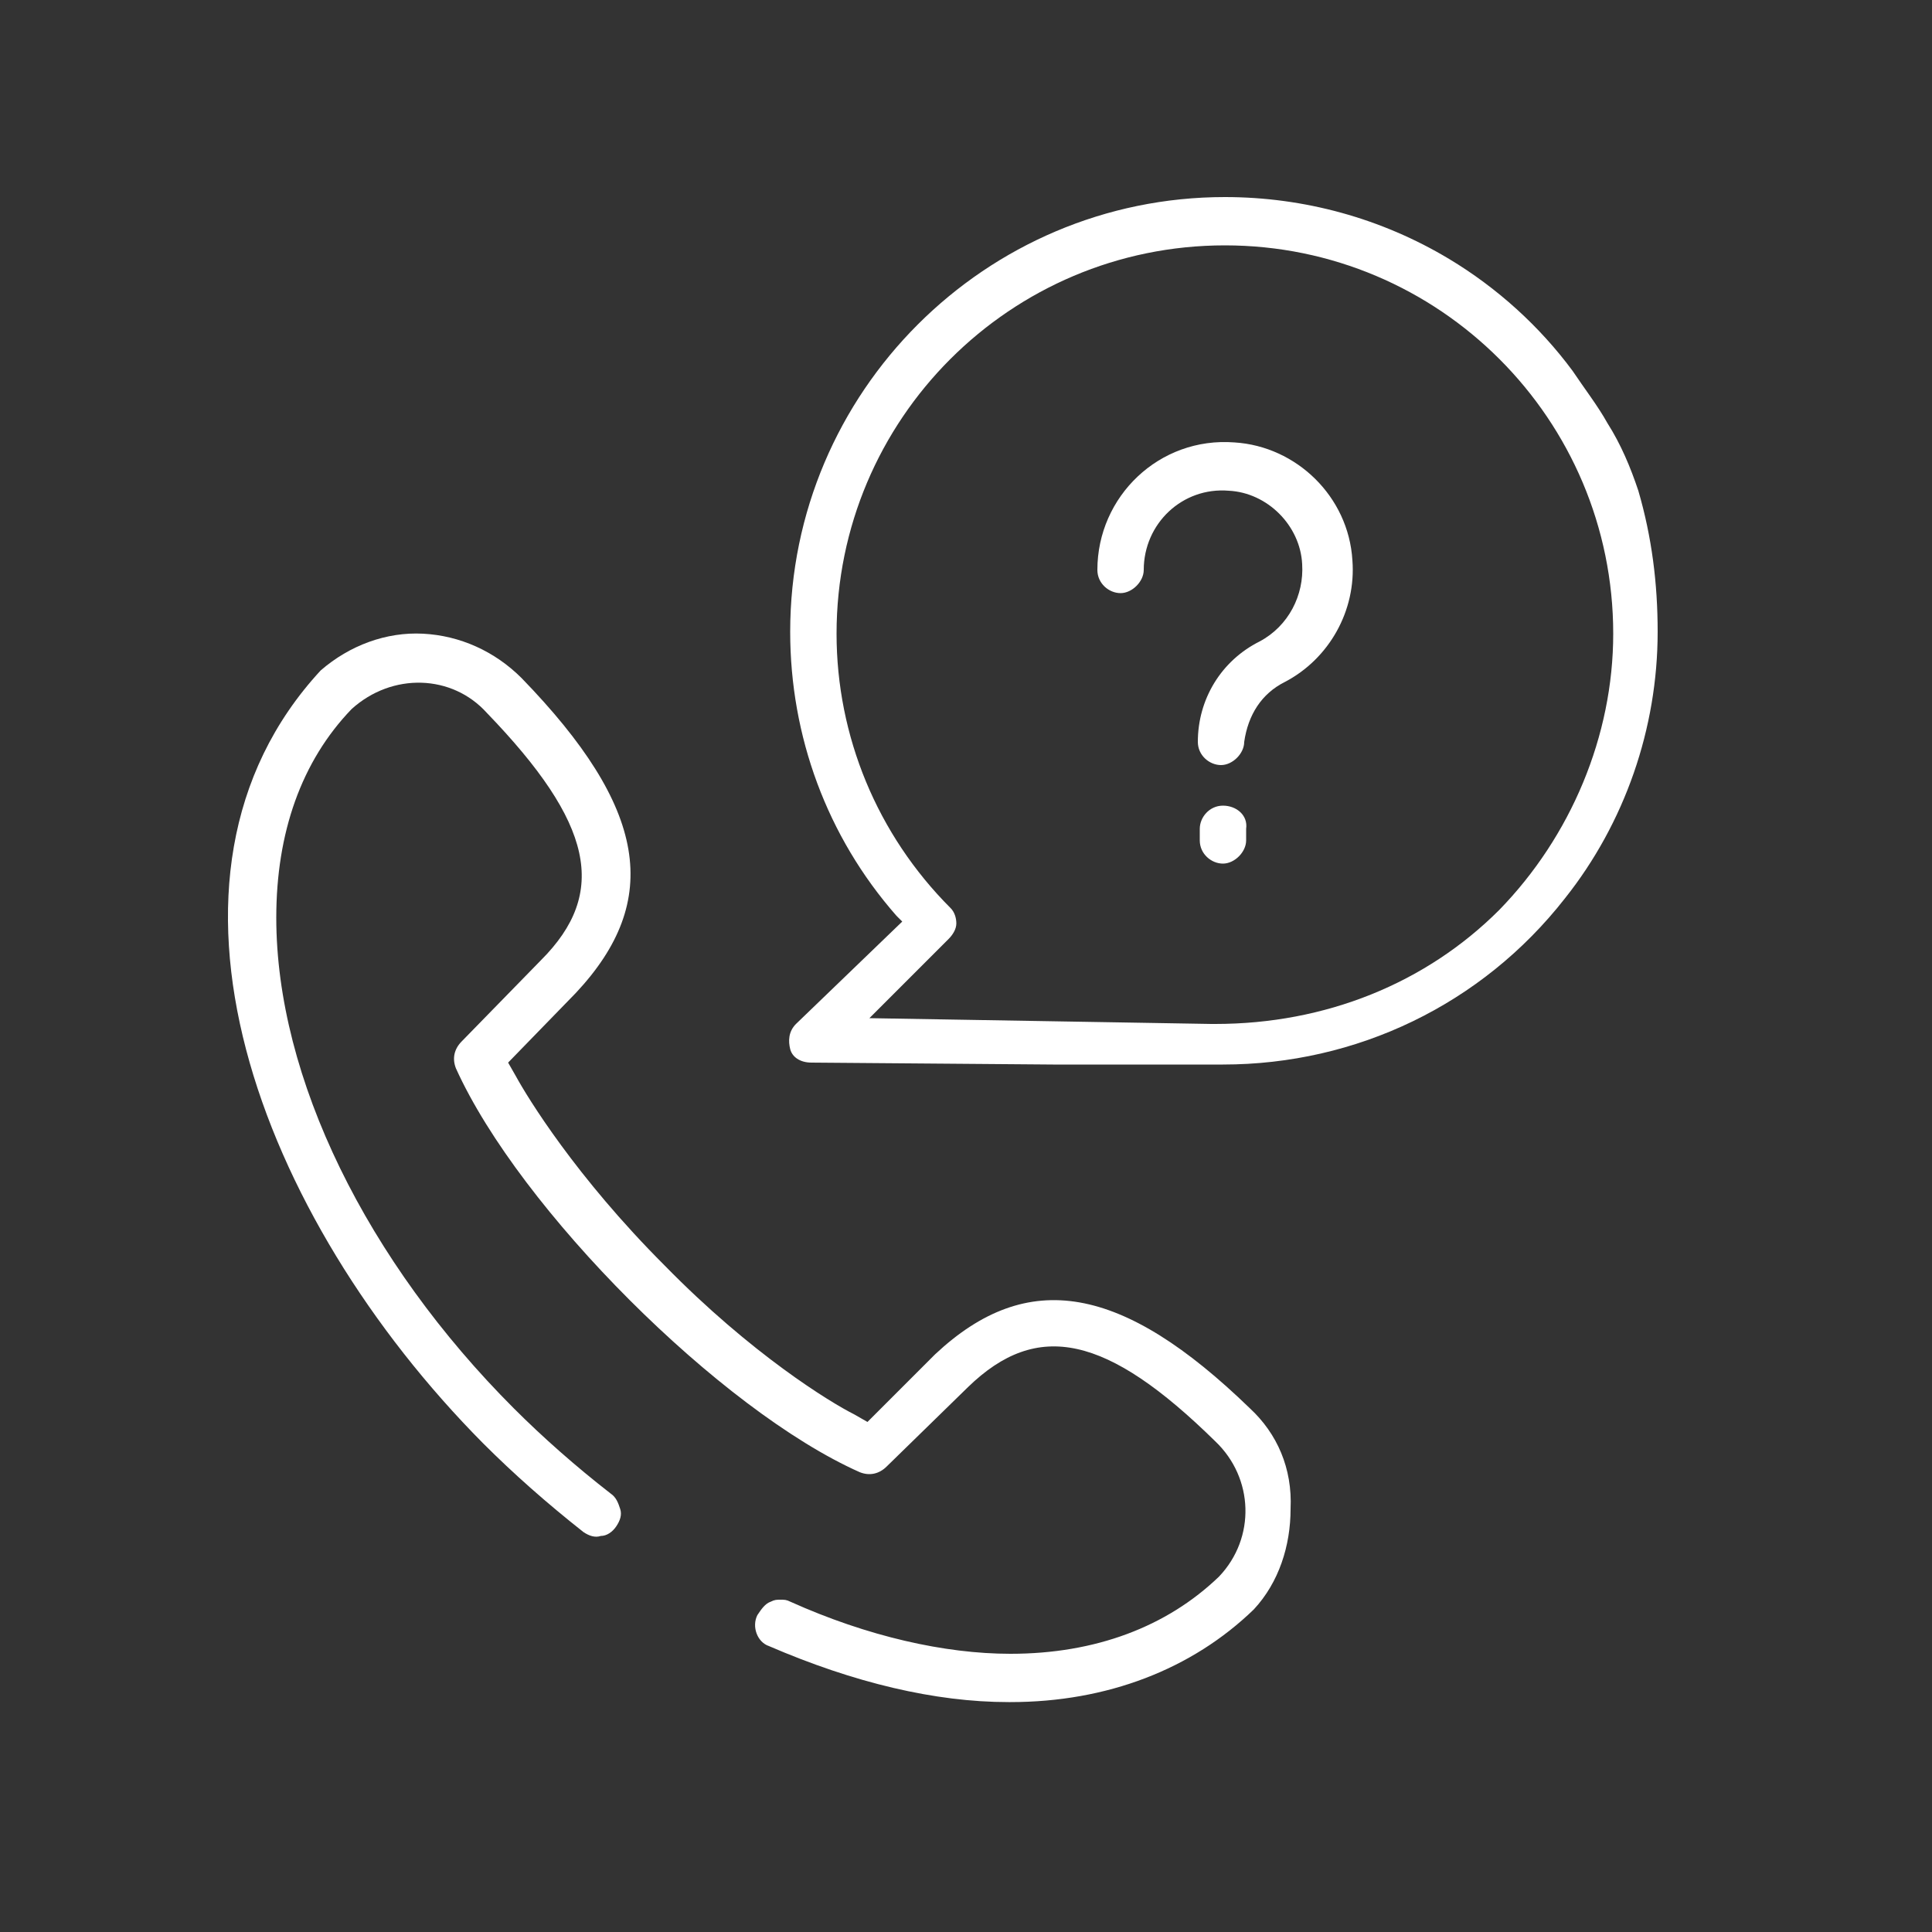 <?xml version="1.0" encoding="utf-8"?>
<!-- Generator: Adobe Illustrator 24.0.1, SVG Export Plug-In . SVG Version: 6.00 Build 0)  -->
<svg version="1.1" id="Capa_1" xmlns="http://www.w3.org/2000/svg" xmlns:xlink="http://www.w3.org/1999/xlink" x="0px" y="0px"
	 viewBox="0 0 100 100" style="enable-background:new 0 0 100 100;" xml:space="preserve">
<rect x="0" y="0" width="100" height="100" fill="#333333" stroke="none"/>
<style type="text/css">
	.st0{fill:#FFFFFF;}
</style>
<g>
	<path class="st0" d="M64.7,72.9L64.7,72.9c-6.6-6.4-11.5-7.3-16.3-2.8l-3.5,3.5l-0.7-0.4c-1.2-0.6-5.3-3.1-9.8-7.7
		c-4.6-4.6-7.1-8.7-7.7-9.8L26.3,55l3.5-3.6c4.5-4.8,3.7-9.6-2.8-16.3c-1.4-1.4-3.2-2.2-5.1-2.3c-1.9-0.1-3.8,0.6-5.3,1.9
		c-9.9,10.7-3.2,28.3,8.4,40c1.6,1.6,3.3,3.1,5.2,4.6c0.3,0.2,0.6,0.3,0.9,0.2c0.3,0,0.6-0.2,0.8-0.5c0.2-0.3,0.3-0.6,0.2-0.9
		s-0.2-0.6-0.5-0.8c-1.8-1.4-3.5-2.9-5-4.4C19,65.3,14.3,55.8,14.3,47.5c0-4.4,1.3-8.1,3.9-10.8c2.1-1.9,5.2-1.8,7,0.2
		c5.5,5.7,6.3,9.3,2.8,12.8l-4.1,4.2c-0.4,0.4-0.5,0.9-0.3,1.4c3.3,7.3,13.7,17.7,20.9,20.9c0.5,0.2,1,0.1,1.4-0.3l4.2-4.1
		c3.6-3.5,7.2-2.7,12.8,2.8c2,1.9,2.1,5,0.2,7c-2.7,2.6-6.4,4-10.8,4c-3.4,0-7.4-0.9-11.4-2.7c-0.2-0.1-0.3-0.1-0.5-0.1
		c-0.2,0-0.3,0-0.5,0.1c-0.3,0.1-0.5,0.4-0.7,0.7c-0.3,0.6,0,1.4,0.6,1.6c4.4,1.9,8.6,2.9,12.4,2.9c0,0,0.1,0,0.1,0
		c5,0,9.4-1.7,12.6-4.8c1.3-1.4,1.9-3.3,1.9-5.2C66.9,76,66.1,74.2,64.7,72.9z"/>
</g>
<g>
	<path class="st0" d="M83.2,21.9c-0.5-0.9-1.2-1.8-1.8-2.7c-1.7-2.3-3.9-4.3-6.4-5.8c-3.5-2.1-7.5-3.2-11.6-3.2
		c-12.4,0-22.5,10.1-22.5,22.5c0,5.4,1.9,10.6,5.5,14.7l0.3,0.3L41.2,53c-0.4,0.4-0.4,0.9-0.3,1.3c0.1,0.4,0.5,0.7,1.1,0.7l12.5,0.1
		l2.9,0l3.8,0c1.1,0,1.6,0,1.9,0h0.2c6.9,0,13.4-3.1,17.7-8.6c3.1-3.9,4.8-8.8,4.8-13.8c0-2.5-0.3-4.9-1-7.3
		C84.4,24.2,83.9,23,83.2,21.9z M49.1,48.6c0.2-0.2,0.4-0.5,0.4-0.8c0-0.3-0.1-0.6-0.3-0.8c-3.8-3.8-5.9-8.9-5.9-14.2
		c0-11.1,9-20.1,20.1-20.1s20.1,9,20.1,20.1c0,5.3-2.2,10.5-5.9,14.3c-3.8,3.8-9,5.9-14.7,5.9c-0.1,0-0.1,0-0.2,0L45,52.7L49.1,48.6
		z"/>
</g>
<g>
	<path class="st0" d="M66.5,35.3c2.3-1.2,3.7-3.7,3.5-6.3c-0.2-3.3-2.9-5.9-6.1-6.1c-3.9-0.3-7.1,2.8-7.1,6.6c0,0.7,0.6,1.2,1.2,1.2
		s1.2-0.6,1.2-1.2c0-2.4,2-4.3,4.4-4.1c2,0.1,3.7,1.8,3.8,3.8c0.1,1.6-0.7,3.2-2.2,4c-2,1-3.2,3-3.2,5.2c0,0.7,0.6,1.2,1.2,1.2
		s1.2-0.6,1.2-1.2C64.6,37,65.3,35.9,66.5,35.3L66.5,35.3z"/>
	<path class="st0" d="M63.3,41.7c-0.7,0-1.2,0.6-1.2,1.2v0.6c0,0.7,0.6,1.2,1.2,1.2s1.2-0.6,1.2-1.2v-0.6
		C64.6,42.2,64,41.7,63.3,41.7z"/>
</g>
</svg>
